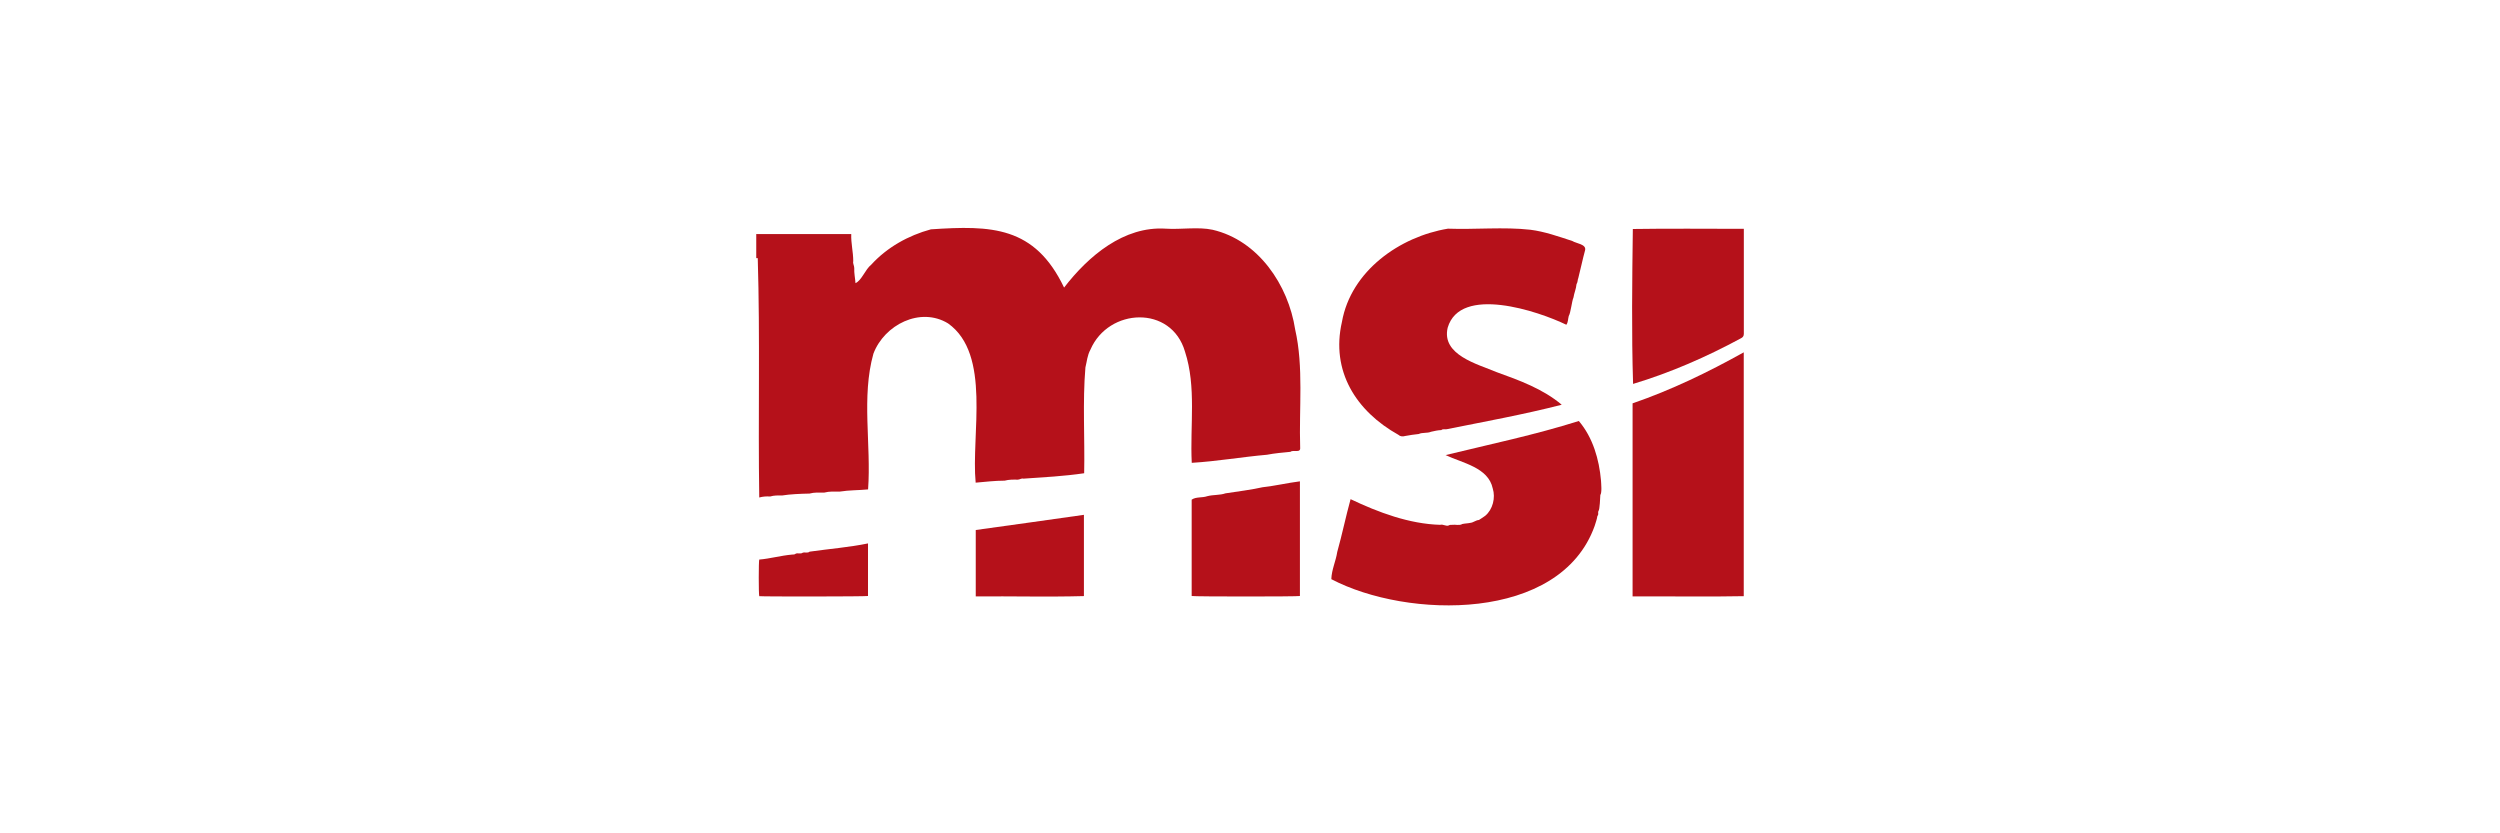 <?xml version="1.0" encoding="UTF-8"?><svg id="Layer_1" xmlns="http://www.w3.org/2000/svg" viewBox="0 0 300 100"><defs><style>.cls-1{fill:#b5111a;}</style></defs><path class="cls-1" d="m90.73,28.09h11.42c-.04,1.12.24,2.14.24,3.25-.07.3.12.53.12.82-.03.63.11,1.22.15,1.82.76-.35,1.16-1.64,1.89-2.22,1.9-2.08,4.44-3.5,7.16-4.24,7.24-.48,12.45-.4,15.98,6.99,2.93-3.8,7.17-7.39,12.19-7.07,1.83.12,3.9-.24,5.62.13,5.5,1.27,9.1,6.63,9.92,11.97,1.03,4.52.45,9.44.6,14.17.07.71-.79.22-1.17.51-.93.09-1.88.17-2.81.35-2.96.26-6.01.79-9.03.97-.22-4.49.57-9.11-.81-13.34-1.63-5.62-9.18-5.27-11.35-.24-.38.69-.42,1.42-.6,2.13-.35,4.14-.06,8.49-.15,12.7-2.46.36-4.82.48-7.28.65-.26-.07-.43.11-.68.12-.55-.01-1.06-.02-1.58.12-1.19,0-2.29.14-3.48.24-.56-5.76,1.9-15.4-3.31-19.11-3.33-2.03-7.65.16-8.96,3.63-1.46,5.2-.25,10.91-.64,16.29-1.13.11-2.28.08-3.38.26-.65,0-1.27-.04-1.87.12-.62,0-1.21-.04-1.78.12-1.03.02-2.33.07-3.3.23-.5-.01-.96-.02-1.42.12-.47-.03-.87,0-1.31.12-.15-9.57.11-19.17-.18-28.72-.07,0-.12,0-.18,0,0-.97,0-1.94,0-2.91Z"/><path class="cls-1" d="m187.4,48.57c-4.59,1.18-9.25,2.02-13.76,2.93-.21.06-.49-.07-.68.11-.42.01-.82.11-1.23.2-.45.2-1.06.06-1.48.27-.54.05-1.08.14-1.64.24-.25.07-.53.09-.78-.13-5.13-2.86-8.14-7.68-6.8-13.55,1.08-6.14,6.96-10.25,12.72-11.2,3.27.12,6.71-.23,9.9.13,1.69.21,3.38.81,5.03,1.35.47.3,1.71.38,1.53,1.11-.3,1.09-.53,2.24-.81,3.32-.13.33-.02.38-.22.76-.04.54-.29,1.07-.36,1.58-.2.43-.33,1.85-.57,2.23-.1.35-.06.74-.29,1.05-3.37-1.64-12.74-4.78-14.24.36-.76,3.26,3.56,4.35,5.86,5.32,2.75.99,5.58,2.02,7.83,3.92Z"/><path class="cls-1" d="m159.76,69.49c.04-1.15.54-2.14.71-3.26.59-2.11,1.02-4.22,1.6-6.33,3.34,1.59,7.03,2.97,10.75,3.08.33-.11.69.2,1.01.08.14-.09.28-.08.43-.08.4-.06.87.12,1.22-.1.32-.07.67-.07.98-.14.36-.04.66-.33,1.01-.34.24-.14.51-.34.75-.5.92-.76,1.26-2.18.91-3.28-.53-2.54-3.65-3.05-5.66-4.01,5.34-1.3,10.73-2.43,15.99-4.09,1.7,2,2.44,4.63,2.66,7.14.02.39.13,1.45-.08,1.74-.04.31-.04,1.74-.24,1.95-.07.17.07.41-.11.56-.06.41-.21.8-.33,1.2-4.13,11.58-22.51,11.16-31.6,6.39Z"/><path class="cls-1" d="m195.91,71.57v-23.17c4.66-1.6,9.07-3.74,13.34-6.12v29.26c-4.45.09-8.89,0-13.34.03Z"/><path class="cls-1" d="m209.26,27.45c0,4.2,0,8.4,0,12.61,0,.27-.12.42-.34.53-4.12,2.23-8.46,4.13-12.95,5.48-.19-6.11-.11-12.43-.03-18.59,4.43-.07,8.87-.02,13.31-.02Z"/><path class="cls-1" d="m155.99,57.77v13.75c-.28.08-12.68.08-12.99,0v-11.56c.53-.37,1.27-.2,1.88-.42.73-.19,1.49-.1,2.18-.34,1.07-.16,3.42-.48,4.44-.73,1.53-.17,2.99-.52,4.49-.71Z"/><path class="cls-1" d="m130.07,61.79v9.74c-4.32.12-8.66,0-12.98.04v-7.97c4.44-.62,8.67-1.2,12.98-1.82Z"/><path class="cls-1" d="m91.1,67.15c1.37-.12,2.58-.48,3.94-.6.15-.02.31.02.45-.11.25-.11.58.07.83-.11.25-.1.59.08.83-.13,2.38-.34,4.74-.52,7.01-.99v6.31c-.26.07-12.69.08-13.05.02-.08-.27-.08-4.14,0-4.4Z"/></svg>